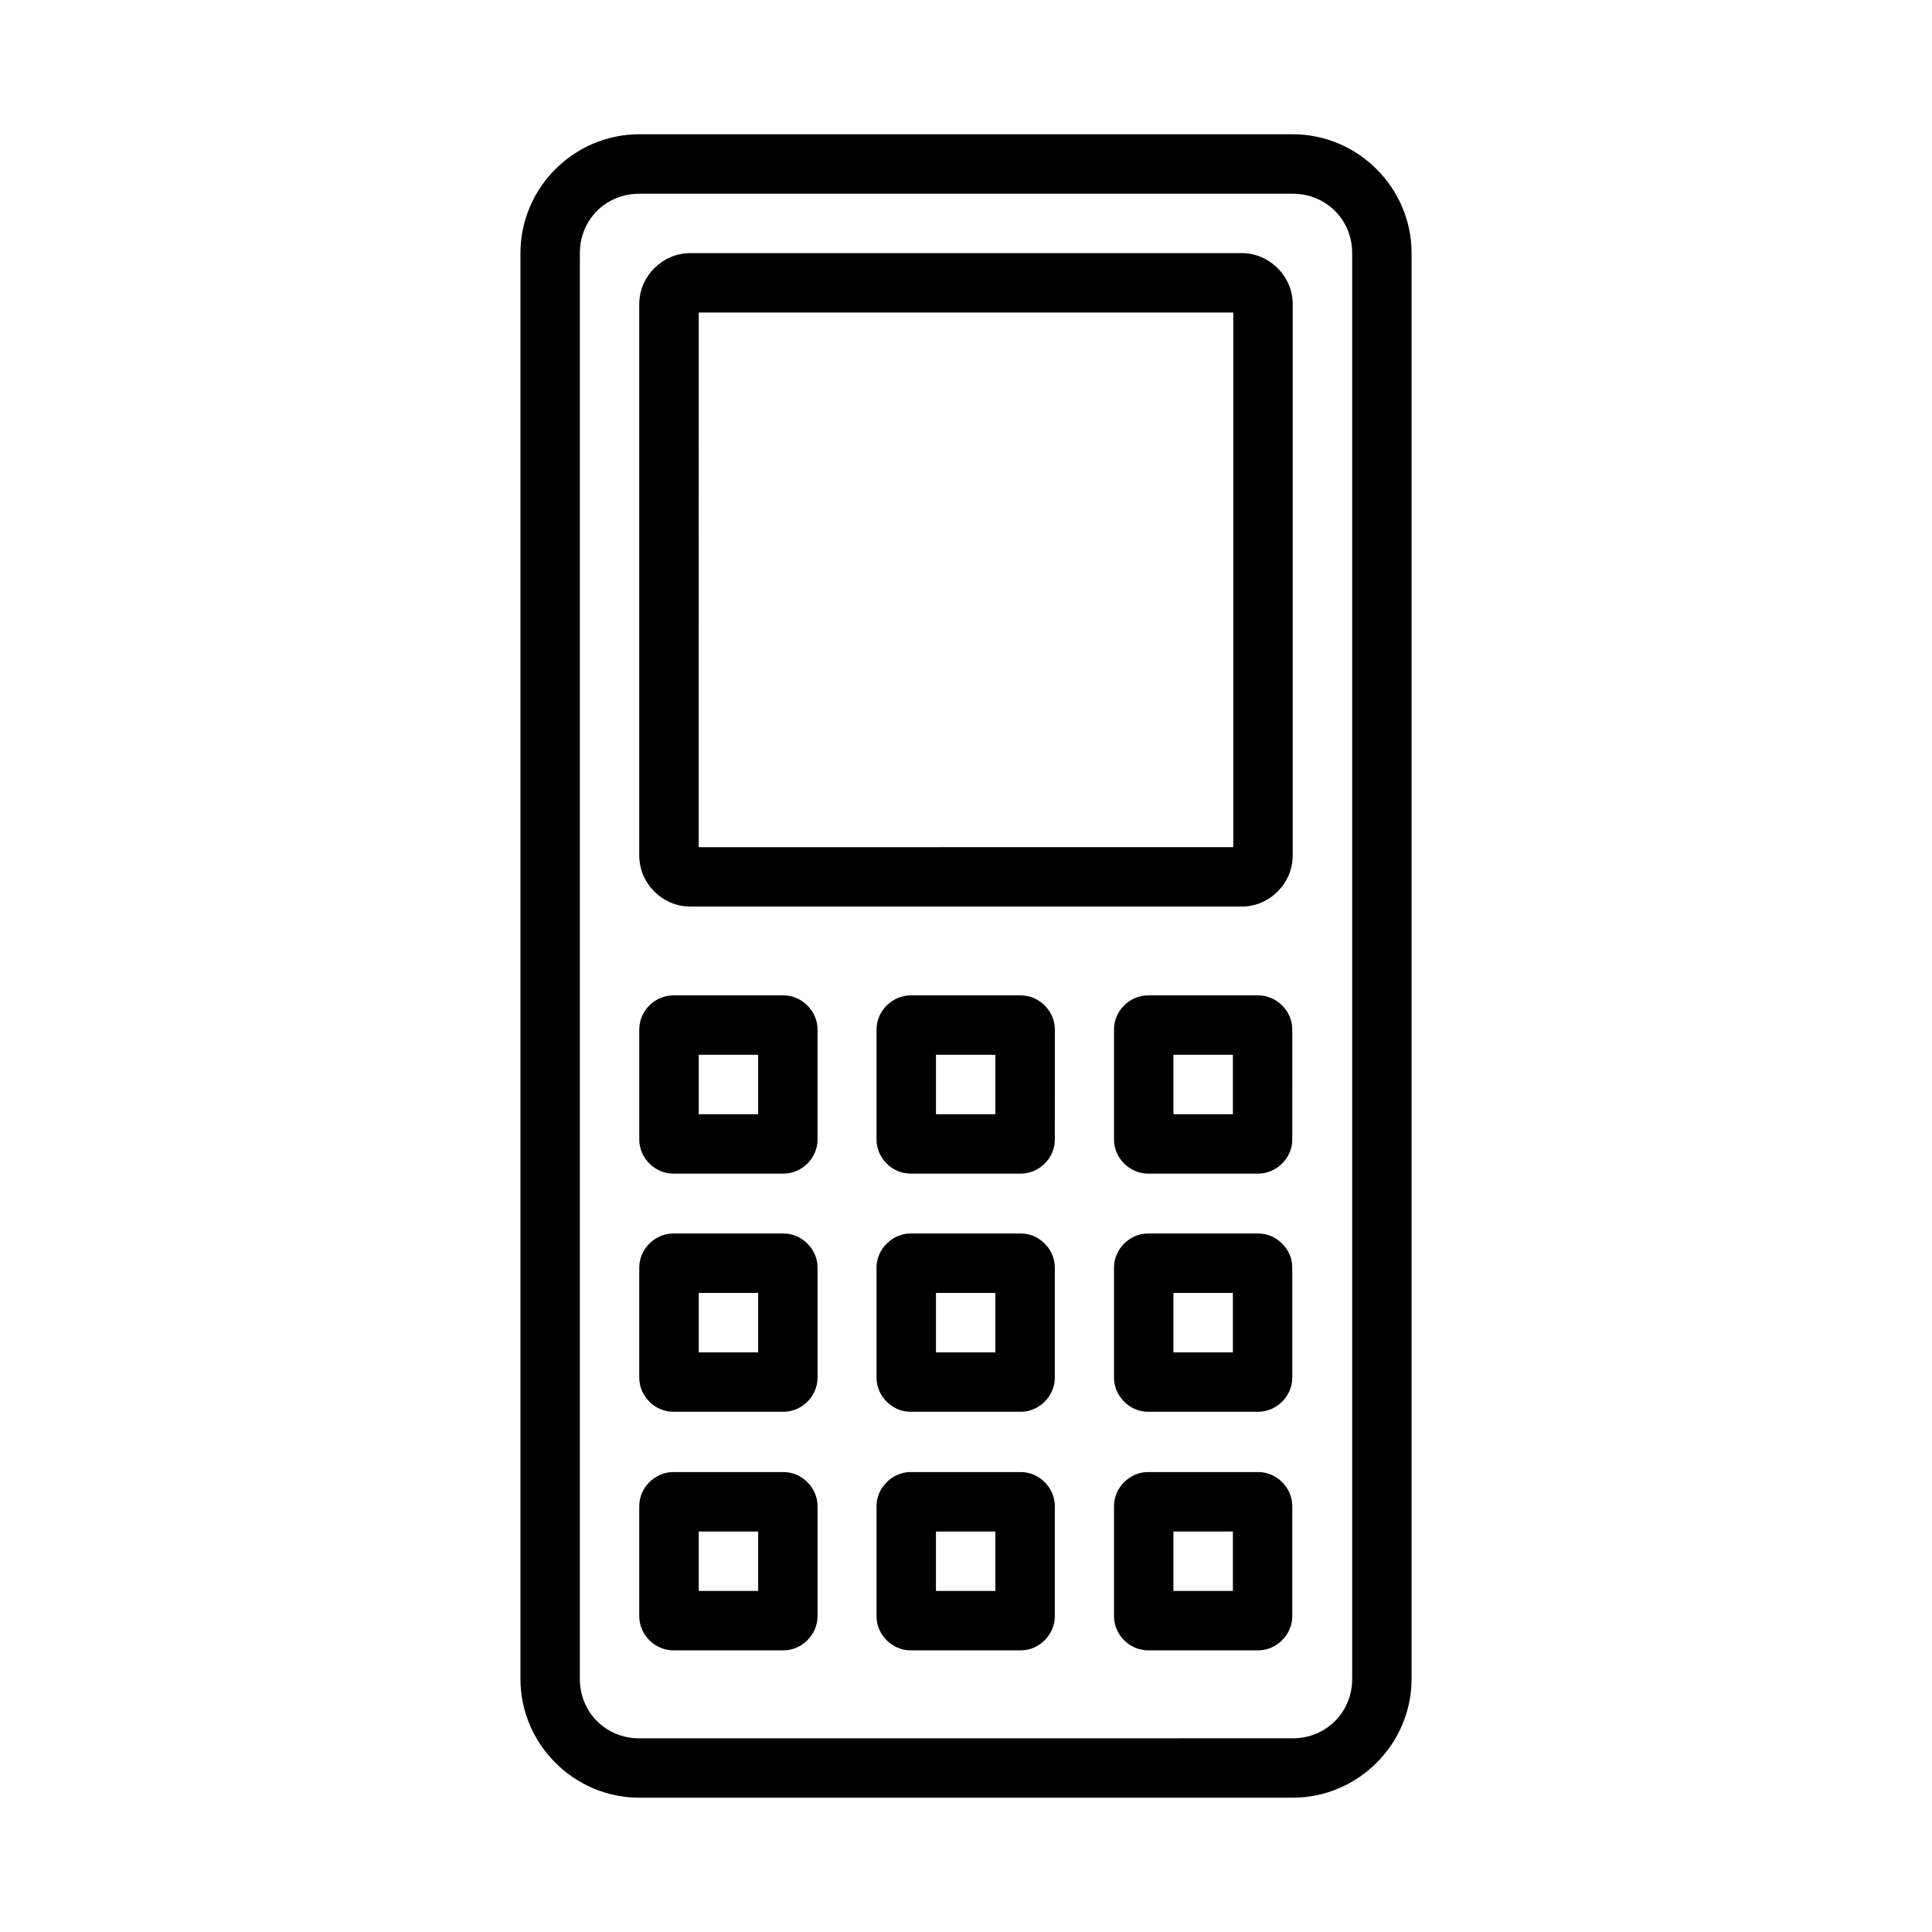 <?xml version="1.0" encoding="UTF-8"?>
<!-- Uploaded to: ICON Repo, www.svgrepo.com, Generator: ICON Repo Mixer Tools -->
<svg fill="#000000" width="800px" height="800px" version="1.1" viewBox="144 144 512 512" xmlns="http://www.w3.org/2000/svg">
 <path d="m313.41 179.58c-17.309 0-31.488 14.195-31.488 31.504v377.82c0 17.309 14.18 31.504 31.488 31.504h173.17c17.309 0 31.504-14.195 31.504-31.504v-377.82c0-17.309-14.195-31.504-31.504-31.504zm0 15.758h173.17c8.859 0 15.762 6.887 15.762 15.742v377.83c0 8.859-6.902 15.758-15.762 15.758l-173.17 0.004c-8.859 0-15.746-6.902-15.746-15.758l0.004-377.83c0-8.859 6.883-15.742 15.746-15.742zm13.484 15.742c-7.34 0-13.484 6.144-13.484 13.484v146.2c0 7.34 6.144 13.484 13.484 13.484h146.2c7.34 0 13.484-6.144 13.484-13.484v-146.2c0-7.34-6.144-13.484-13.484-13.484zm2.277 15.746h141.66v141.68l-141.67 0.004zm-6.75 180.96c-4.867 0-9.008 4.129-9.008 8.996v29.242c0 4.867 4.144 8.996 9.008 8.996h29.227c4.863 0 9.008-4.129 9.008-8.996v-29.242c0-4.848-4.168-8.996-9.008-8.996zm62.883 0c-4.848 0-9.012 4.152-9.012 8.996v29.242c0 4.867 4.144 8.996 9.012 8.996h29.227c4.863 0 9.008-4.129 9.008-8.996l0.004-29.242c0-4.848-4.168-8.996-9.008-8.996zm62.93 0c-4.867 0-9.008 4.129-9.008 8.996v29.242c0 4.867 4.144 8.996 9.008 8.996h29.227c4.848 0 9.008-4.152 9.008-8.996l0.004-29.242c0-4.848-4.168-8.996-9.008-8.996zm-119.06 15.742h15.746v15.746h-15.746zm62.867 0h15.746v15.746h-15.746zm62.93 0h15.758v15.746h-15.758zm-132.55 47.359c-4.867 0-9.008 4.144-9.008 9.008v29.227c0 4.867 4.144 9.012 9.008 9.012h29.227c4.863 0 9.008-4.144 9.008-9.012v-29.227c0-4.867-4.144-9.008-9.008-9.008zm62.883 0c-4.848 0-9.012 4.168-9.012 9.008v29.227c0 4.867 4.144 9.012 9.012 9.012h29.227c4.863 0 9.008-4.144 9.008-9.012v-29.227c0-4.867-4.144-9.008-9.008-9.008zm62.93 0c-4.867 0-9.008 4.144-9.008 9.008v29.227c0 4.867 4.144 9.012 9.008 9.012h29.227c4.848 0 9.008-4.168 9.008-9.012v-29.227c0-4.867-4.144-9.008-9.008-9.008zm-119.06 15.746h15.746v15.758h-15.746zm62.867 0h15.746v15.758h-15.746zm62.93 0h15.758v15.758h-15.758zm-132.55 47.477c-4.867 0-9.008 4.144-9.008 9.012v29.227c0 4.867 4.144 9.008 9.008 9.008h29.227c4.863 0 9.008-4.144 9.008-9.008v-29.227c0-4.867-4.144-9.012-9.008-9.012zm62.883 0c-4.848 0-9.012 4.168-9.012 9.012v29.227c0 4.867 4.144 9.008 9.012 9.008h29.227c4.863 0 9.008-4.144 9.008-9.008v-29.227c0-4.867-4.144-9.012-9.008-9.012zm62.93 0c-4.867 0-9.008 4.144-9.008 9.012v29.227c0 4.867 4.144 9.008 9.008 9.008h29.227c4.848 0 9.008-4.168 9.008-9.008v-29.227c0-4.867-4.144-9.012-9.008-9.012zm-119.06 15.758h15.746v15.742h-15.746zm62.867 0h15.746v15.742h-15.746zm62.93 0h15.758v15.742h-15.758z"/>
</svg>